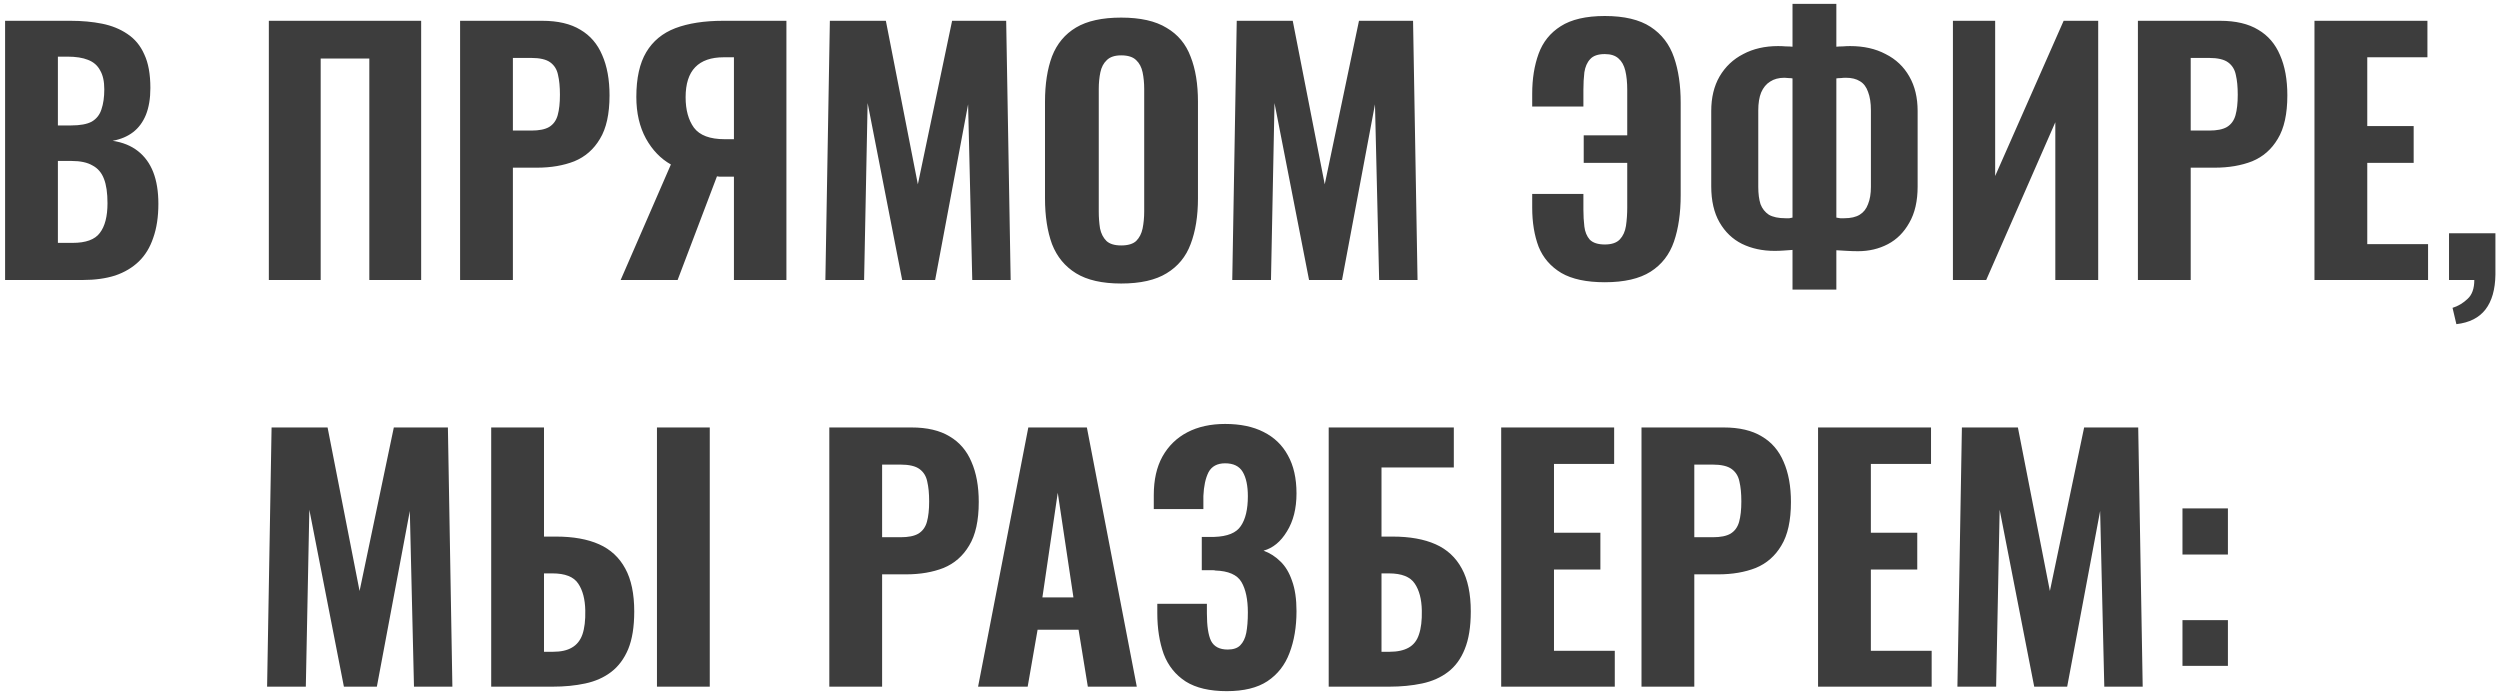 <?xml version="1.0" encoding="UTF-8"?> <svg xmlns="http://www.w3.org/2000/svg" width="375" height="104" viewBox="0 0 375 104" fill="none"><path d="M0.764 42V3.12H10.604C12.3 3.12 13.868 3.264 15.308 3.552C16.748 3.84 18.012 4.352 19.1 5.088C20.22 5.824 21.068 6.848 21.644 8.16C22.252 9.44 22.556 11.12 22.556 13.2C22.556 14.768 22.332 16.112 21.884 17.232C21.436 18.32 20.796 19.184 19.964 19.824C19.132 20.464 18.108 20.896 16.892 21.12C18.396 21.344 19.66 21.856 20.684 22.656C21.708 23.456 22.476 24.512 22.988 25.824C23.5 27.136 23.756 28.72 23.756 30.576C23.756 32.528 23.5 34.224 22.988 35.664C22.508 37.104 21.788 38.288 20.828 39.216C19.868 40.144 18.684 40.848 17.276 41.328C15.868 41.776 14.236 42 12.38 42H0.764ZM8.684 36.432H10.892C12.876 36.432 14.236 35.936 14.972 34.944C15.74 33.952 16.124 32.464 16.124 30.48C16.124 28.944 15.948 27.728 15.596 26.832C15.244 25.904 14.668 25.232 13.868 24.816C13.1 24.368 12.06 24.144 10.748 24.144H8.684V36.432ZM8.684 18.816H10.652C12.028 18.816 13.068 18.624 13.772 18.24C14.476 17.824 14.956 17.216 15.212 16.416C15.5 15.584 15.644 14.576 15.644 13.392C15.644 12.208 15.436 11.264 15.02 10.56C14.636 9.824 14.028 9.296 13.196 8.976C12.396 8.656 11.372 8.496 10.124 8.496H8.684V18.816ZM40.326 42V3.12H63.174V42H55.398V8.784H48.102V42H40.326ZM69.014 42V3.12H81.35C83.686 3.12 85.59 3.568 87.062 4.464C88.534 5.328 89.622 6.592 90.326 8.256C91.062 9.92 91.43 11.936 91.43 14.304C91.43 17.088 90.95 19.264 89.99 20.832C89.062 22.4 87.782 23.52 86.15 24.192C84.518 24.832 82.646 25.152 80.534 25.152H76.934V42H69.014ZM76.934 19.584H79.718C80.87 19.584 81.75 19.408 82.358 19.056C82.998 18.672 83.43 18.08 83.654 17.28C83.878 16.48 83.99 15.456 83.99 14.208C83.99 13.024 83.894 12.032 83.702 11.232C83.542 10.432 83.158 9.808 82.55 9.36C81.942 8.912 80.982 8.688 79.67 8.688H76.934V19.584ZM93.098 42L100.634 24.672C99.098 23.808 97.85 22.512 96.89 20.784C95.93 19.024 95.45 16.944 95.45 14.544C95.45 11.728 95.946 9.488 96.938 7.824C97.93 6.16 99.386 4.96 101.306 4.224C103.258 3.488 105.642 3.12 108.458 3.12H117.962V42H110.09V26.496H108.218C108.186 26.496 108.074 26.496 107.882 26.496C107.722 26.464 107.61 26.448 107.546 26.448L101.642 42H93.098ZM108.698 20.88H110.09V8.592H108.554C106.666 8.592 105.242 9.088 104.282 10.08C103.322 11.072 102.842 12.576 102.842 14.592C102.842 16.48 103.258 18 104.09 19.152C104.954 20.304 106.49 20.88 108.698 20.88ZM123.807 42L124.479 3.12H132.879L137.679 27.648L142.815 3.12H150.927L151.599 42H145.839L145.215 15.648L140.271 42H135.327L130.143 15.456L129.615 42H123.807ZM168.174 42.528C165.326 42.528 163.07 42.016 161.406 40.992C159.742 39.968 158.542 38.512 157.806 36.624C157.102 34.704 156.75 32.416 156.75 29.76V15.264C156.75 12.608 157.102 10.336 157.806 8.448C158.542 6.56 159.742 5.12 161.406 4.128C163.07 3.136 165.326 2.64 168.174 2.64C171.054 2.64 173.326 3.152 174.99 4.176C176.686 5.168 177.886 6.608 178.59 8.496C179.326 10.352 179.694 12.608 179.694 15.264V29.76C179.694 32.416 179.326 34.704 178.59 36.624C177.886 38.512 176.686 39.968 174.99 40.992C173.326 42.016 171.054 42.528 168.174 42.528ZM168.174 36.816C169.198 36.816 169.95 36.592 170.43 36.144C170.91 35.664 171.23 35.04 171.39 34.272C171.55 33.472 171.63 32.624 171.63 31.728V13.344C171.63 12.448 171.55 11.616 171.39 10.848C171.23 10.08 170.91 9.472 170.43 9.024C169.95 8.544 169.198 8.304 168.174 8.304C167.214 8.304 166.494 8.544 166.014 9.024C165.534 9.472 165.214 10.08 165.054 10.848C164.894 11.616 164.814 12.448 164.814 13.344V31.728C164.814 32.624 164.878 33.472 165.006 34.272C165.166 35.04 165.486 35.664 165.966 36.144C166.446 36.592 167.182 36.816 168.174 36.816ZM184.839 42L185.511 3.12H193.911L198.711 27.648L203.847 3.12H211.959L212.631 42H206.871L206.247 15.648L201.303 42H196.359L191.175 15.456L190.647 42H184.839ZM240.726 42.336C237.974 42.336 235.798 41.872 234.198 40.944C232.598 39.984 231.462 38.672 230.79 37.008C230.15 35.312 229.83 33.36 229.83 31.152V29.088H237.51V31.44C237.51 32.336 237.558 33.184 237.654 33.984C237.75 34.784 238.022 35.44 238.47 35.952C238.95 36.432 239.702 36.672 240.726 36.672C241.75 36.672 242.502 36.416 242.982 35.904C243.462 35.392 243.766 34.72 243.894 33.888C244.022 33.024 244.086 32.096 244.086 31.104V24.432H237.558V20.304H244.086V13.488C244.086 12.368 243.99 11.408 243.798 10.608C243.606 9.808 243.27 9.2 242.79 8.784C242.31 8.336 241.622 8.112 240.726 8.112C239.702 8.112 238.966 8.368 238.518 8.88C238.07 9.36 237.782 10.016 237.654 10.848C237.558 11.648 237.51 12.528 237.51 13.488V15.984H229.83V14.064C229.83 11.824 230.15 9.824 230.79 8.064C231.43 6.304 232.534 4.928 234.102 3.936C235.702 2.912 237.91 2.4 240.726 2.4C243.638 2.4 245.926 2.944 247.59 4.032C249.254 5.12 250.422 6.64 251.094 8.592C251.766 10.512 252.102 12.784 252.102 15.408V29.28C252.102 31.968 251.766 34.288 251.094 36.24C250.422 38.192 249.254 39.696 247.59 40.752C245.926 41.808 243.638 42.336 240.726 42.336ZM268.877 43.44V37.488C268.461 37.52 268.013 37.552 267.533 37.584C267.085 37.616 266.637 37.632 266.189 37.632C264.365 37.632 262.733 37.28 261.293 36.576C259.885 35.872 258.765 34.8 257.933 33.36C257.101 31.92 256.685 30.112 256.685 27.936V16.656C256.685 14.64 257.101 12.912 257.933 11.472C258.797 10 259.981 8.88 261.485 8.112C262.989 7.312 264.733 6.912 266.717 6.912C267.101 6.912 267.485 6.928 267.869 6.96C268.253 6.96 268.589 6.976 268.877 7.008V0.576H275.453V7.008C275.741 6.976 276.061 6.96 276.413 6.96C276.797 6.928 277.165 6.912 277.517 6.912C279.565 6.912 281.341 7.312 282.845 8.112C284.381 8.88 285.565 10 286.397 11.472C287.229 12.912 287.645 14.64 287.645 16.656V27.984C287.645 30.16 287.229 31.968 286.397 33.408C285.597 34.848 284.525 35.92 283.181 36.624C281.837 37.328 280.349 37.68 278.717 37.68C278.173 37.68 277.629 37.664 277.085 37.632C276.573 37.6 276.029 37.568 275.453 37.536V43.44H268.877ZM267.821 32.736C268.013 32.736 268.205 32.736 268.397 32.736C268.621 32.704 268.781 32.672 268.877 32.64V11.76C268.717 11.728 268.525 11.712 268.301 11.712C268.077 11.68 267.869 11.664 267.677 11.664C266.813 11.664 266.093 11.856 265.517 12.24C264.941 12.592 264.493 13.136 264.173 13.872C263.885 14.576 263.741 15.472 263.741 16.56V28.032C263.741 29.056 263.853 29.92 264.077 30.624C264.333 31.296 264.749 31.824 265.325 32.208C265.933 32.56 266.765 32.736 267.821 32.736ZM276.653 32.736C277.613 32.736 278.381 32.56 278.957 32.208C279.533 31.856 279.949 31.328 280.205 30.624C280.493 29.92 280.637 29.056 280.637 28.032V16.56C280.637 15.44 280.493 14.512 280.205 13.776C279.949 13.04 279.549 12.512 279.005 12.192C278.461 11.84 277.757 11.664 276.893 11.664C276.637 11.664 276.381 11.68 276.125 11.712C275.901 11.712 275.677 11.728 275.453 11.76V32.64C275.645 32.672 275.837 32.704 276.029 32.736C276.253 32.736 276.461 32.736 276.653 32.736ZM292.938 42V3.12H299.274V26.4L309.546 3.12H314.73V42H308.298V18.336L297.93 42H292.938ZM320.686 42V3.12H333.022C335.358 3.12 337.262 3.568 338.734 4.464C340.206 5.328 341.294 6.592 341.998 8.256C342.734 9.92 343.102 11.936 343.102 14.304C343.102 17.088 342.622 19.264 341.662 20.832C340.734 22.4 339.454 23.52 337.822 24.192C336.19 24.832 334.318 25.152 332.206 25.152H328.606V42H320.686ZM328.606 19.584H331.39C332.542 19.584 333.422 19.408 334.03 19.056C334.67 18.672 335.102 18.08 335.326 17.28C335.55 16.48 335.662 15.456 335.662 14.208C335.662 13.024 335.566 12.032 335.374 11.232C335.214 10.432 334.83 9.808 334.222 9.36C333.614 8.912 332.654 8.688 331.342 8.688H328.606V19.584ZM347.17 42V3.12H364.114V8.592H355.09V18.912H362.05V24.432H355.09V36.624H364.21V42H347.17ZM368.457 48.624L367.881 46.176C368.713 45.92 369.465 45.472 370.137 44.832C370.809 44.224 371.145 43.28 371.145 42H367.353V34.992H374.313V41.184C374.281 43.424 373.785 45.168 372.825 46.416C371.865 47.664 370.409 48.4 368.457 48.624ZM40.065 103L40.737 64.12H49.137L53.937 88.648L59.073 64.12H67.185L67.857 103H62.097L61.473 76.648L56.529 103H51.585L46.401 76.456L45.873 103H40.065ZM73.68 103V64.12H81.6V80.488H83.424C85.984 80.488 88.128 80.872 89.856 81.64C91.584 82.408 92.896 83.624 93.792 85.288C94.688 86.92 95.136 89.064 95.136 91.72C95.136 94.024 94.832 95.912 94.224 97.384C93.616 98.824 92.768 99.96 91.68 100.792C90.592 101.624 89.296 102.2 87.792 102.52C86.32 102.84 84.688 103 82.896 103H73.68ZM81.6 97.768H82.944C84.128 97.768 85.072 97.56 85.776 97.144C86.512 96.728 87.04 96.072 87.36 95.176C87.68 94.248 87.824 93.048 87.792 91.576C87.76 89.88 87.408 88.536 86.736 87.544C86.064 86.52 84.768 86.008 82.848 86.008H81.6V97.768ZM98.544 103V64.12H106.464V103H98.544ZM124.397 103V64.12H136.733C139.069 64.12 140.973 64.568 142.445 65.464C143.917 66.328 145.005 67.592 145.709 69.256C146.445 70.92 146.813 72.936 146.813 75.304C146.813 78.088 146.333 80.264 145.373 81.832C144.445 83.4 143.165 84.52 141.533 85.192C139.901 85.832 138.029 86.152 135.917 86.152H132.317V103H124.397ZM132.317 80.584H135.101C136.253 80.584 137.133 80.408 137.741 80.056C138.381 79.672 138.813 79.08 139.037 78.28C139.261 77.48 139.373 76.456 139.373 75.208C139.373 74.024 139.277 73.032 139.085 72.232C138.925 71.432 138.541 70.808 137.933 70.36C137.325 69.912 136.365 69.688 135.053 69.688H132.317V80.584ZM146.711 103L154.247 64.12H163.031L170.519 103H163.175L161.783 94.456H155.639L154.151 103H146.711ZM156.359 89.608H161.015L158.663 73.912L156.359 89.608ZM184.011 103.672C181.451 103.672 179.403 103.192 177.867 102.232C176.331 101.24 175.227 99.864 174.555 98.104C173.915 96.312 173.595 94.264 173.595 91.96V90.568H181.035C181.035 90.664 181.035 90.872 181.035 91.192C181.035 91.48 181.035 91.752 181.035 92.008C181.035 93.896 181.243 95.272 181.659 96.136C182.107 97 182.939 97.432 184.155 97.432C184.987 97.432 185.611 97.224 186.027 96.808C186.475 96.36 186.779 95.736 186.939 94.936C187.099 94.104 187.179 93.08 187.179 91.864C187.179 89.912 186.859 88.392 186.219 87.304C185.579 86.216 184.267 85.64 182.283 85.576C182.251 85.544 182.107 85.528 181.851 85.528C181.627 85.528 181.371 85.528 181.083 85.528C180.795 85.528 180.523 85.528 180.267 85.528V80.536C180.491 80.536 180.699 80.536 180.891 80.536C181.115 80.536 181.323 80.536 181.515 80.536C181.739 80.536 181.947 80.536 182.139 80.536C184.123 80.472 185.451 79.928 186.123 78.904C186.827 77.88 187.179 76.392 187.179 74.44C187.179 72.872 186.923 71.656 186.411 70.792C185.899 69.928 185.019 69.496 183.771 69.496C182.587 69.496 181.755 69.944 181.275 70.84C180.827 71.736 180.571 72.92 180.507 74.392C180.507 74.488 180.507 74.744 180.507 75.16C180.507 75.576 180.507 75.976 180.507 76.36H173.067V74.248C173.067 71.976 173.499 70.056 174.363 68.488C175.259 66.888 176.507 65.672 178.107 64.84C179.707 64.008 181.595 63.592 183.771 63.592C186.043 63.592 187.963 63.992 189.531 64.792C191.131 65.592 192.347 66.76 193.179 68.296C194.043 69.832 194.475 71.736 194.475 74.008C194.475 76.28 193.995 78.184 193.035 79.72C192.107 81.256 190.939 82.216 189.531 82.6C190.491 82.952 191.339 83.496 192.075 84.232C192.811 84.936 193.387 85.896 193.803 87.112C194.251 88.328 194.475 89.848 194.475 91.672C194.475 94.04 194.123 96.136 193.419 97.96C192.747 99.752 191.643 101.16 190.107 102.184C188.603 103.176 186.571 103.672 184.011 103.672ZM199.305 103V64.12H218.073V70.12H207.225V80.488H208.905C211.465 80.488 213.609 80.872 215.337 81.64C217.065 82.408 218.377 83.624 219.273 85.288C220.169 86.92 220.617 89.064 220.617 91.72C220.617 94.024 220.313 95.912 219.705 97.384C219.129 98.824 218.297 99.96 217.209 100.792C216.121 101.624 214.825 102.2 213.321 102.52C211.817 102.84 210.169 103 208.377 103H199.305ZM207.225 97.768H208.425C209.609 97.768 210.569 97.56 211.305 97.144C212.041 96.728 212.553 96.072 212.841 95.176C213.161 94.248 213.305 93.048 213.273 91.576C213.241 89.88 212.889 88.536 212.217 87.544C211.545 86.52 210.249 86.008 208.329 86.008H207.225V97.768ZM225.178 103V64.12H242.122V69.592H233.098V79.912H240.058V85.432H233.098V97.624H242.218V103H225.178ZM246.225 103V64.12H258.561C260.897 64.12 262.801 64.568 264.273 65.464C265.745 66.328 266.833 67.592 267.537 69.256C268.273 70.92 268.641 72.936 268.641 75.304C268.641 78.088 268.161 80.264 267.201 81.832C266.273 83.4 264.993 84.52 263.361 85.192C261.729 85.832 259.857 86.152 257.745 86.152H254.145V103H246.225ZM254.145 80.584H256.929C258.081 80.584 258.961 80.408 259.569 80.056C260.209 79.672 260.641 79.08 260.865 78.28C261.089 77.48 261.201 76.456 261.201 75.208C261.201 74.024 261.105 73.032 260.913 72.232C260.753 71.432 260.369 70.808 259.761 70.36C259.153 69.912 258.193 69.688 256.881 69.688H254.145V80.584ZM272.709 103V64.12H289.653V69.592H280.629V79.912H287.589V85.432H280.629V97.624H289.749V103H272.709ZM293.612 103L294.284 64.12H302.684L307.484 88.648L312.62 64.12H320.732L321.404 103H315.644L315.02 76.648L310.076 103H305.132L299.948 76.456L299.42 103H293.612ZM327.371 83.176V76.264H334.187V83.176H327.371ZM327.371 99.88V93.016H334.187V99.88H327.371Z" fill="#3D3D3D"></path></svg> 